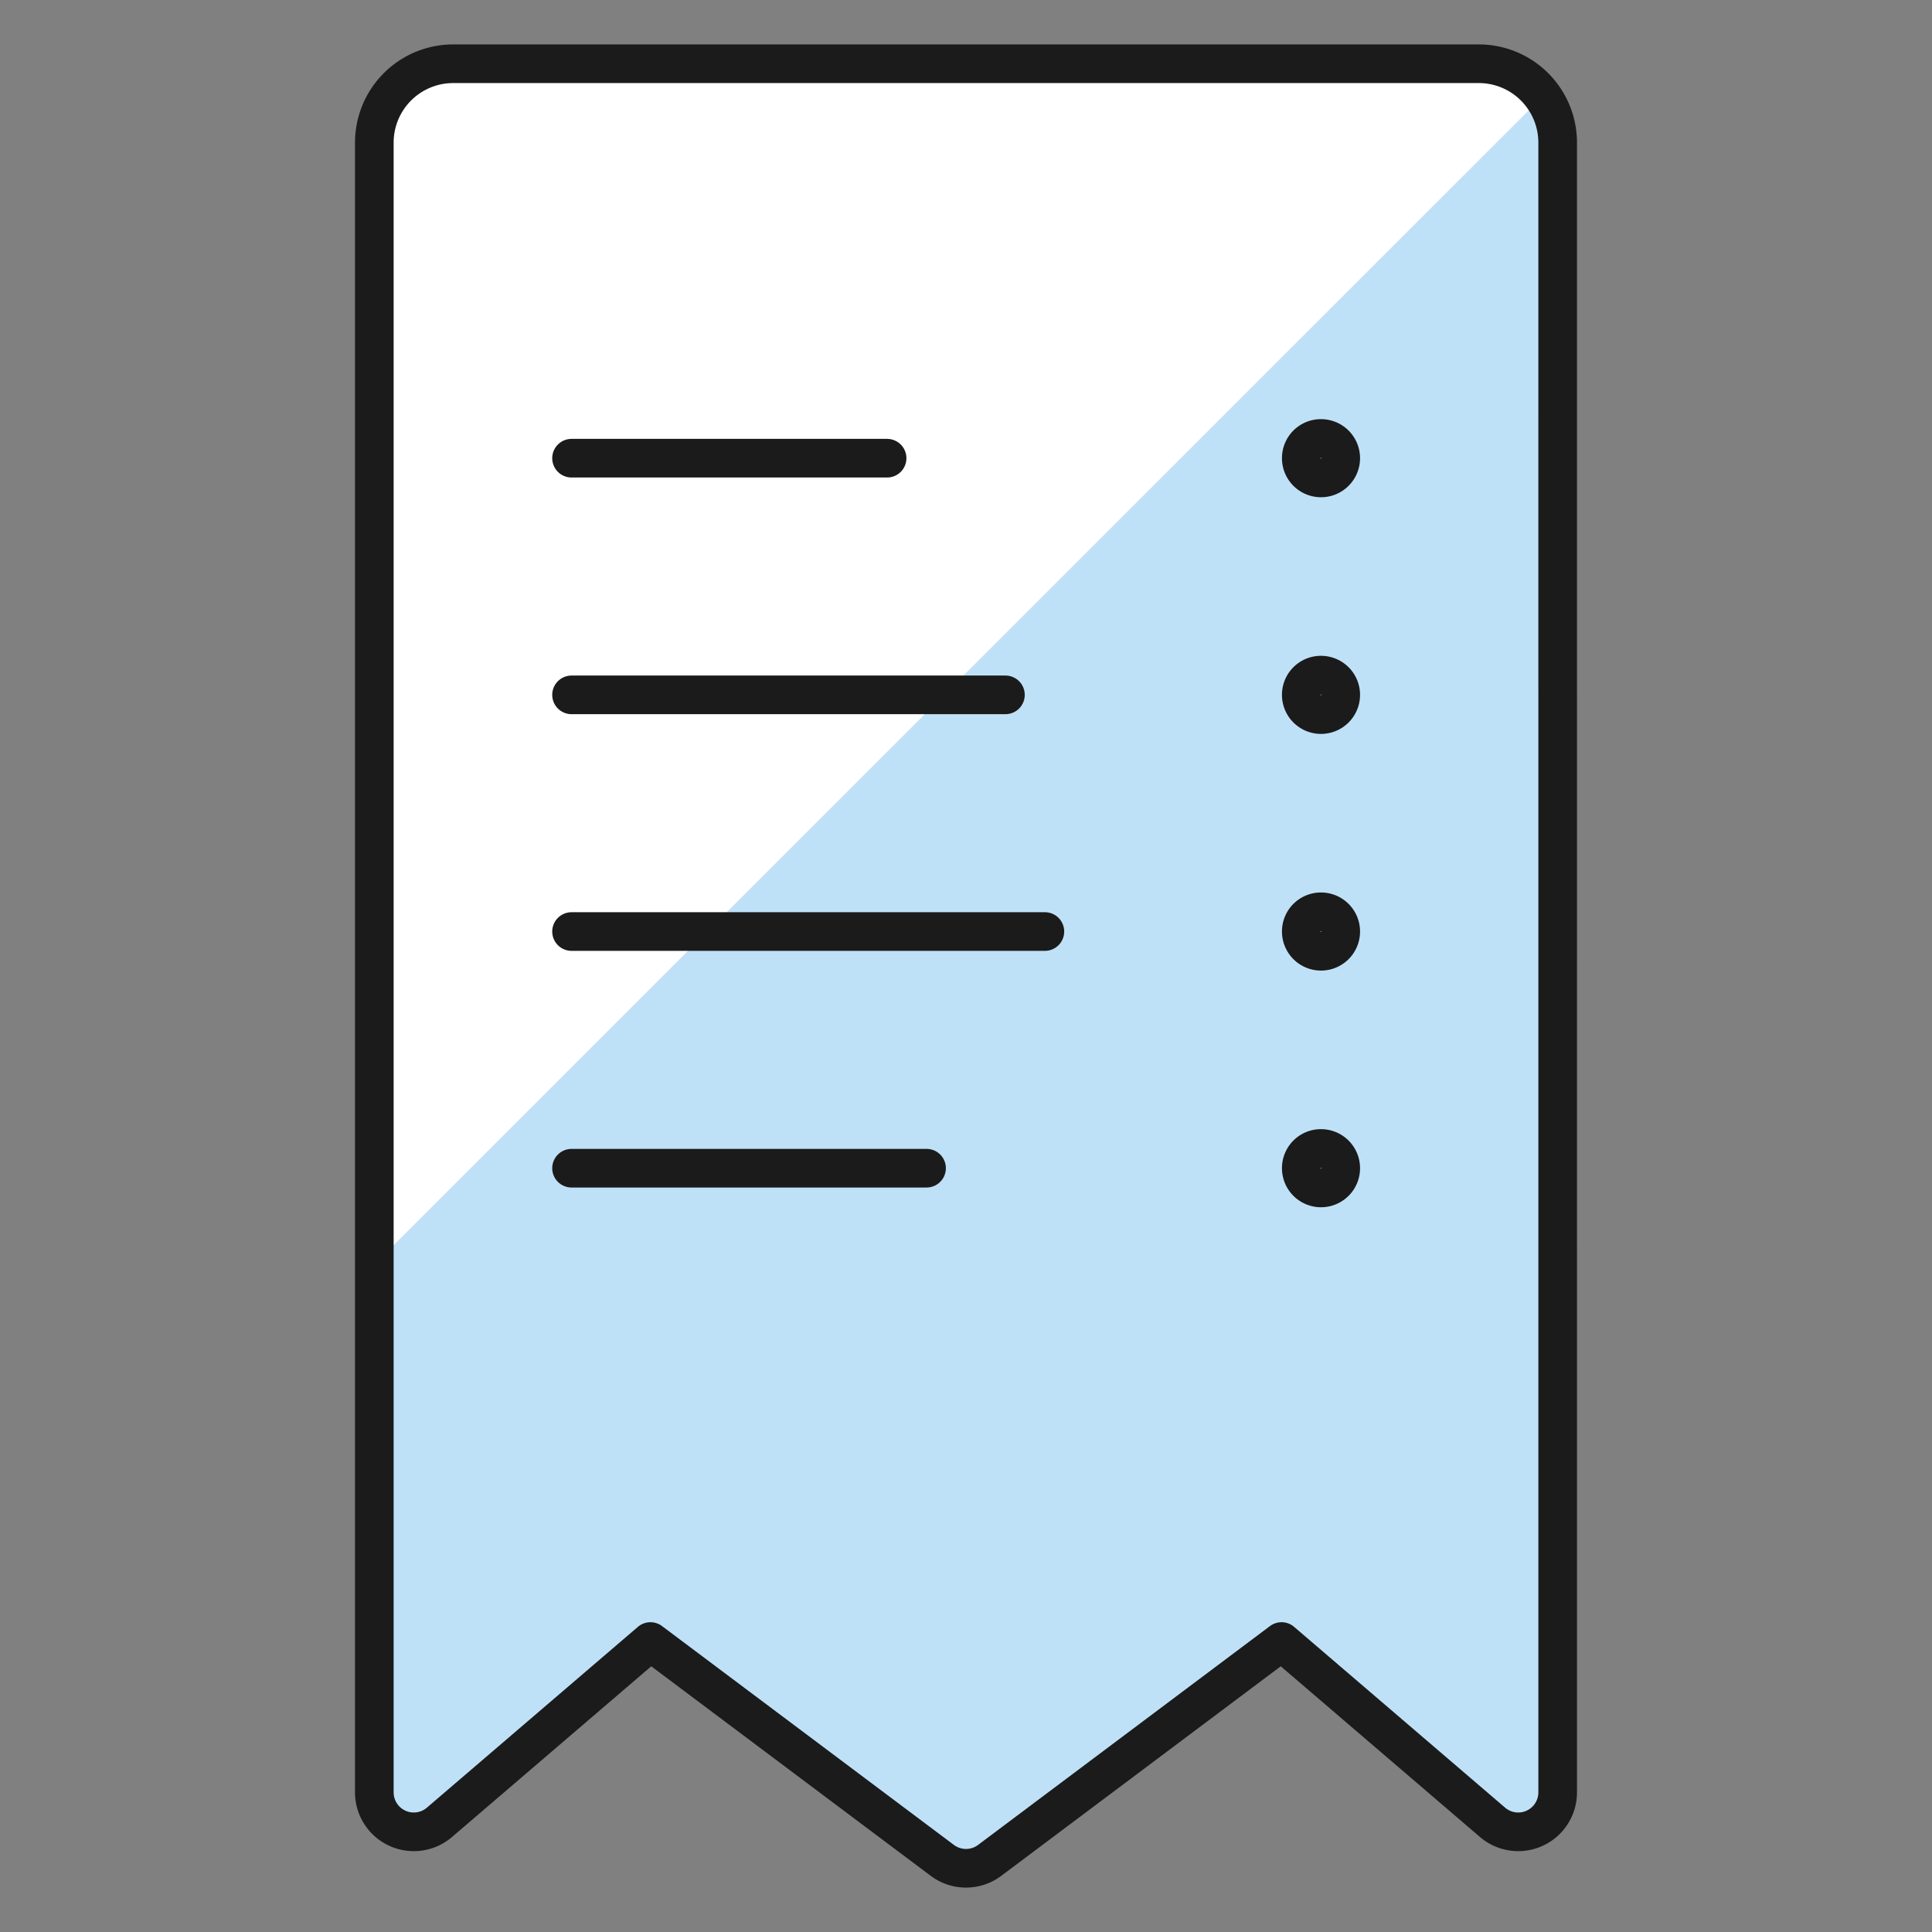 <svg width="100" height="100" id="Receipt-Slip-1--Streamline-Ultimate" viewBox="-1 -1 100 100" xmlns="http://www.w3.org/2000/svg">
  <rect x="-1" y="-1" width="100" height="100" fill="#808080" stroke="none"/>
  <desc>
    Receipt Slip 1 Streamline Icon: https://streamlinehq.com
  </desc>
  <defs></defs>
  <path stroke-width="2" fill="#bfe1f8" d="M79.625 91.773a2.042 2.042 0 0 1 -3.369 1.552L65.333 83.966l-15.108 11.327a2.042 2.042 0 0 1 -2.45 0L32.667 83.966l-10.923 9.359a2.042 2.042 0 0 1 -3.369 -1.552V6.382a4.083 4.083 0 0 1 4.083 -4.083h53.083a4.083 4.083 0 0 1 4.083 4.083Z"></path>
  <path stroke-width="2" fill="#ffffff" d="M78.808 4.03a4.014 4.014 0 0 0 -3.267 -1.735h-53.083a4.083 4.083 0 0 0 -4.083 4.083v58.069Z"></path>
  <path stroke-width="2" stroke-linejoin="round" stroke-linecap="round" stroke="#1b1b1b" fill="none" d="M79.625 91.773a2.042 2.042 0 0 1 -3.369 1.552L65.333 83.966l-15.108 11.327a2.042 2.042 0 0 1 -2.45 0L32.667 83.966l-10.923 9.359a2.042 2.042 0 0 1 -3.369 -1.552V6.382a4.083 4.083 0 0 1 4.083 -4.083h53.083a4.083 4.083 0 0 1 4.083 4.083Z"></path>
  <path stroke-width="2" stroke-linejoin="round" stroke-linecap="round" stroke="#1b1b1b" fill="none" d="m28.583 22.716 16.333 0"></path>
  <path stroke-width="2" stroke-linejoin="round" stroke-linecap="round" stroke="#1b1b1b" fill="none" d="m28.583 34.966 22.458 0"></path>
  <path stroke-width="2" stroke-linejoin="round" stroke-linecap="round" stroke="#1b1b1b" fill="none" d="m28.583 47.216 24.5 0"></path>
  <path stroke-width="2" stroke-linejoin="round" stroke-linecap="round" stroke="#1b1b1b" fill="none" d="m28.583 59.466 18.375 0"></path>
  <path stroke-width="2" stroke-linejoin="round" stroke-linecap="round" stroke="#1b1b1b" fill="none" d="M67.375 21.695a1.021 1.021 0 1 1 -1.021 1.021 1.017 1.017 0 0 1 1.021 -1.021"></path>
  <path stroke-width="2" stroke-linejoin="round" stroke-linecap="round" stroke="#1b1b1b" fill="none" d="M67.375 33.945a1.021 1.021 0 1 1 -1.021 1.021 1.017 1.017 0 0 1 1.021 -1.021"></path>
  <path stroke-width="2" stroke-linejoin="round" stroke-linecap="round" stroke="#1b1b1b" fill="none" d="M67.375 46.195a1.021 1.021 0 1 1 -1.021 1.021 1.017 1.017 0 0 1 1.021 -1.021"></path>
  <path stroke-width="2" stroke-linejoin="round" stroke-linecap="round" stroke="#1b1b1b" fill="none" d="M67.375 58.445a1.021 1.021 0 1 1 -1.021 1.021 1.017 1.017 0 0 1 1.021 -1.021"></path>
</svg>